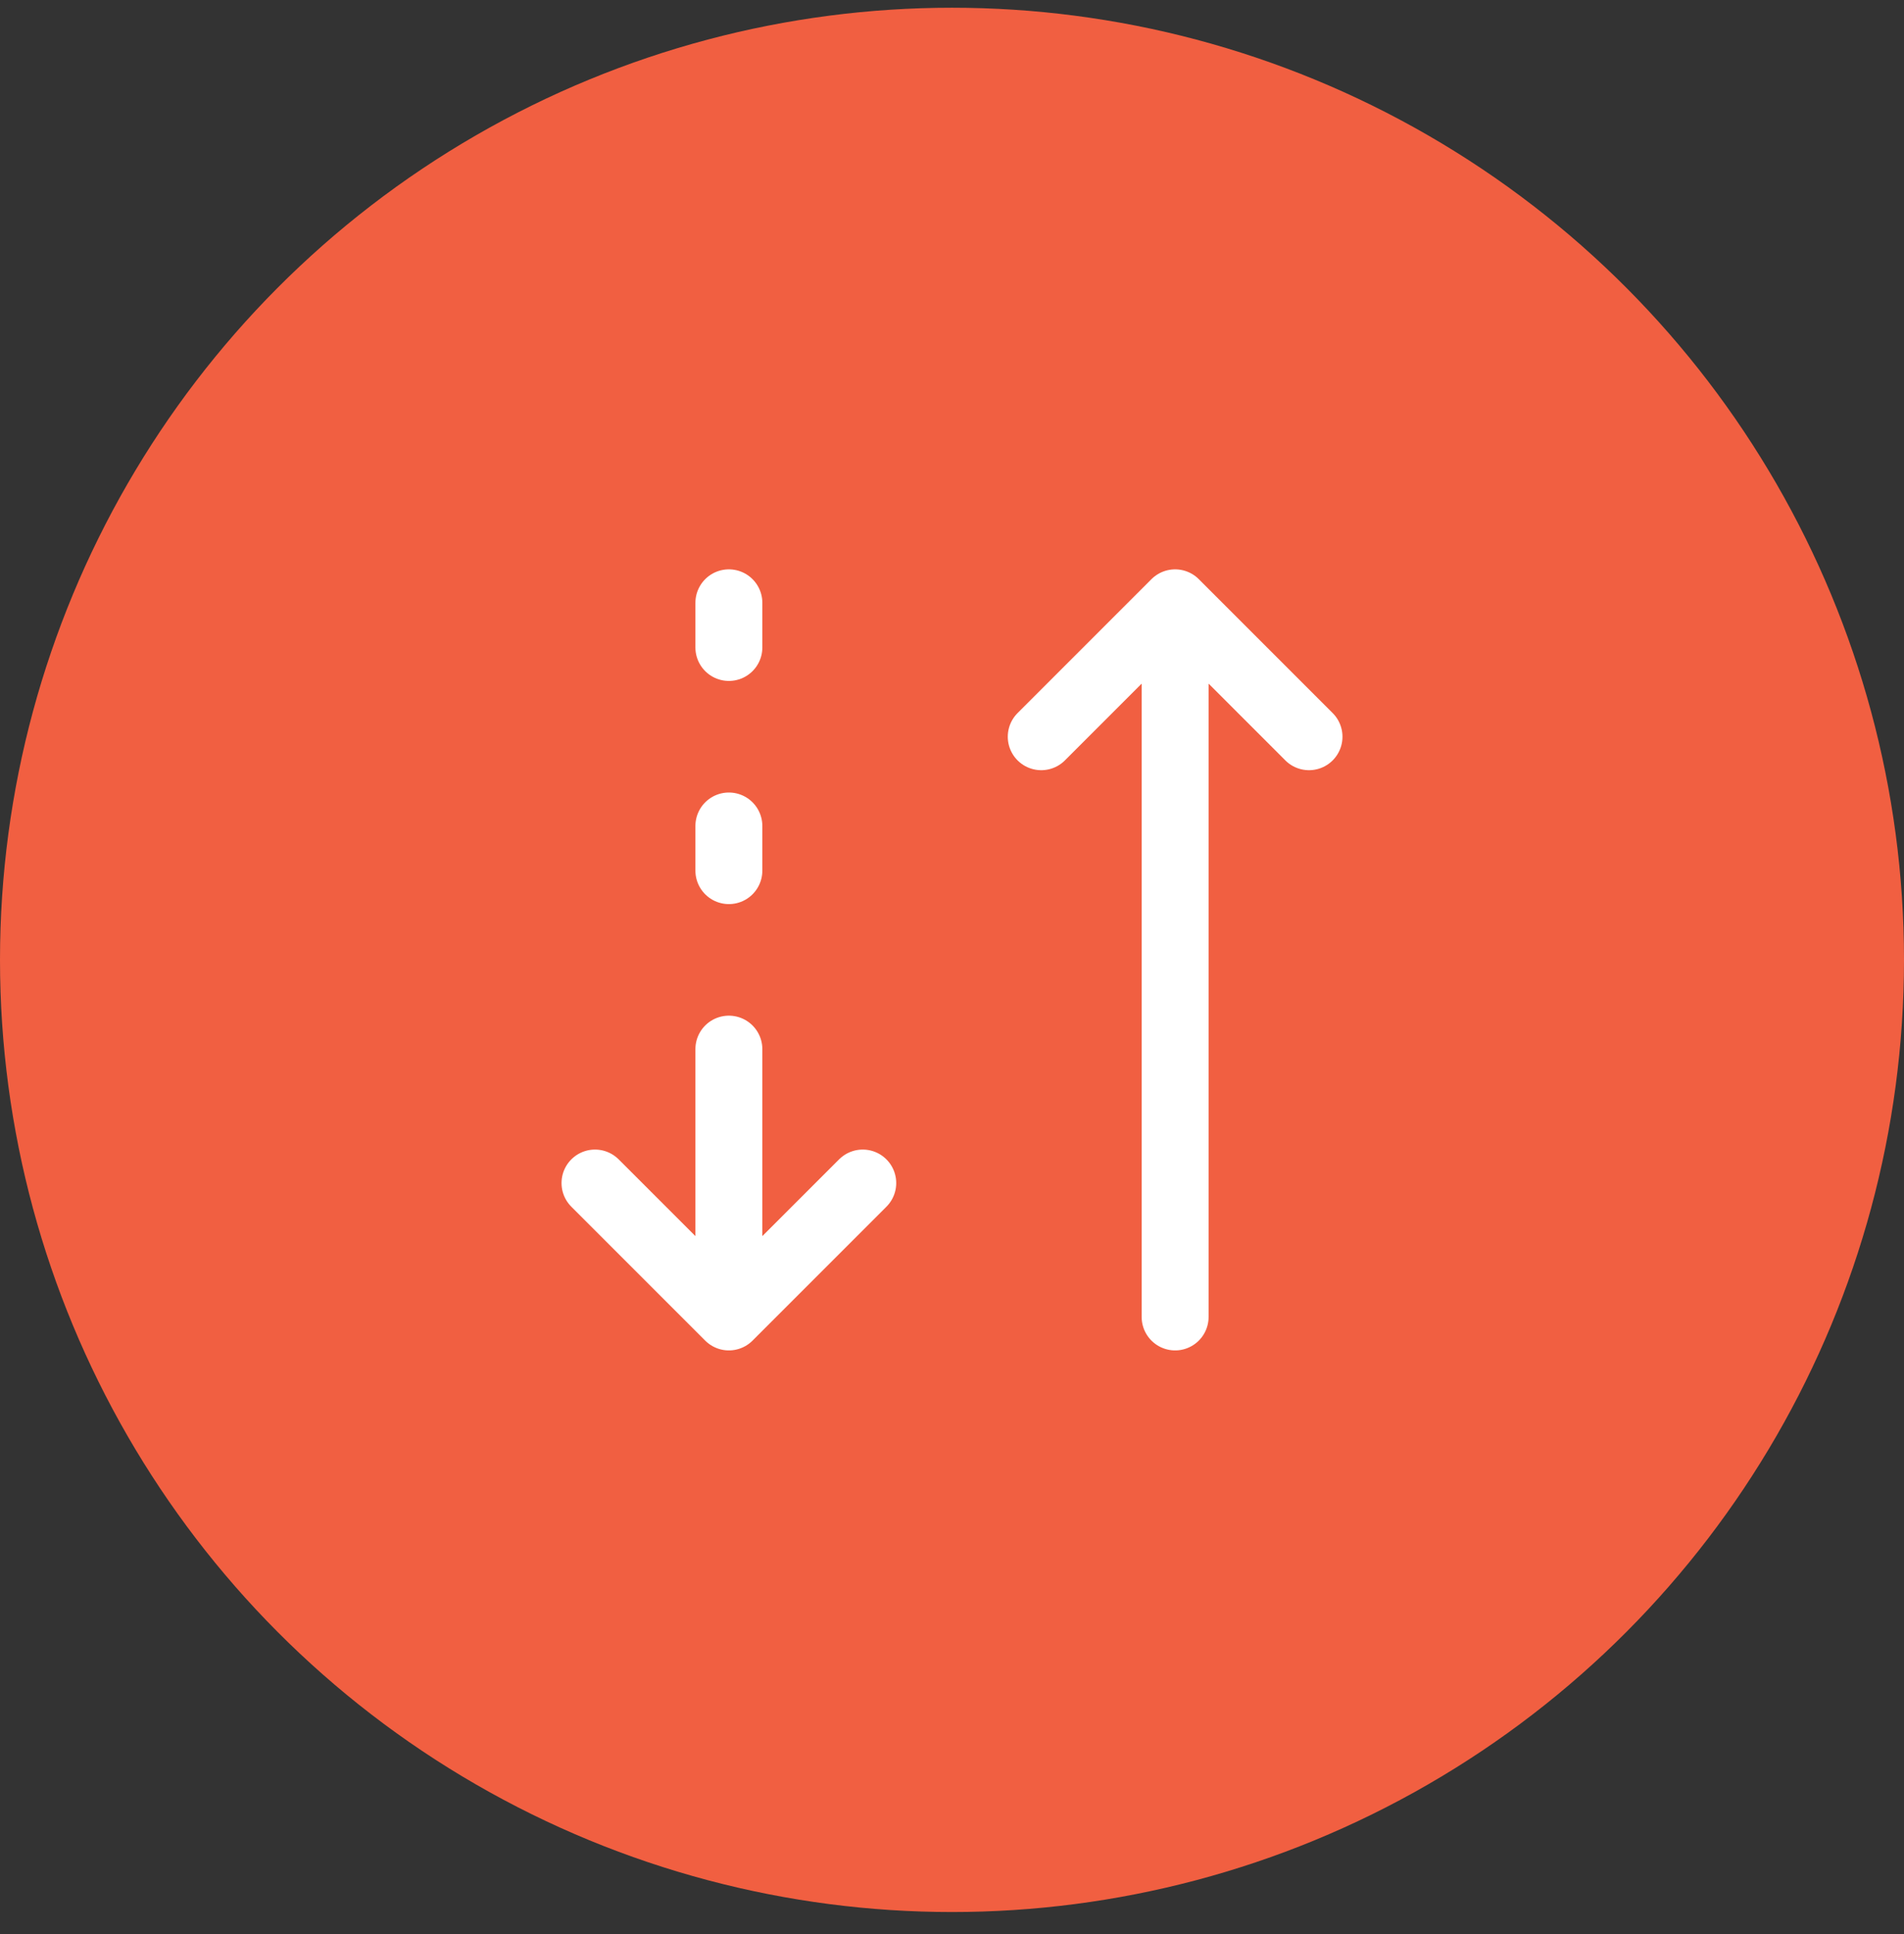 <svg width="64" height="65" viewBox="0 0 64 65" fill="none" xmlns="http://www.w3.org/2000/svg">
<rect x="0" y="0" width="64" height="65" fill="#333333" stroke="none"/>
<circle cx="32" cy="32.26" r="32" fill="#F15F41"/>
<path d="M24.5 20.26V21.76M24.5 27.76V29.26M39.5 44.26V20.26M39.5 20.26L44 24.76M39.5 20.26L35 24.76M24.5 35.26V44.26M24.5 44.26L29 39.76M24.5 44.26L20 39.76" stroke="white" stroke-width="2.25" stroke-linecap="round" stroke-linejoin="round"/>
</svg>
